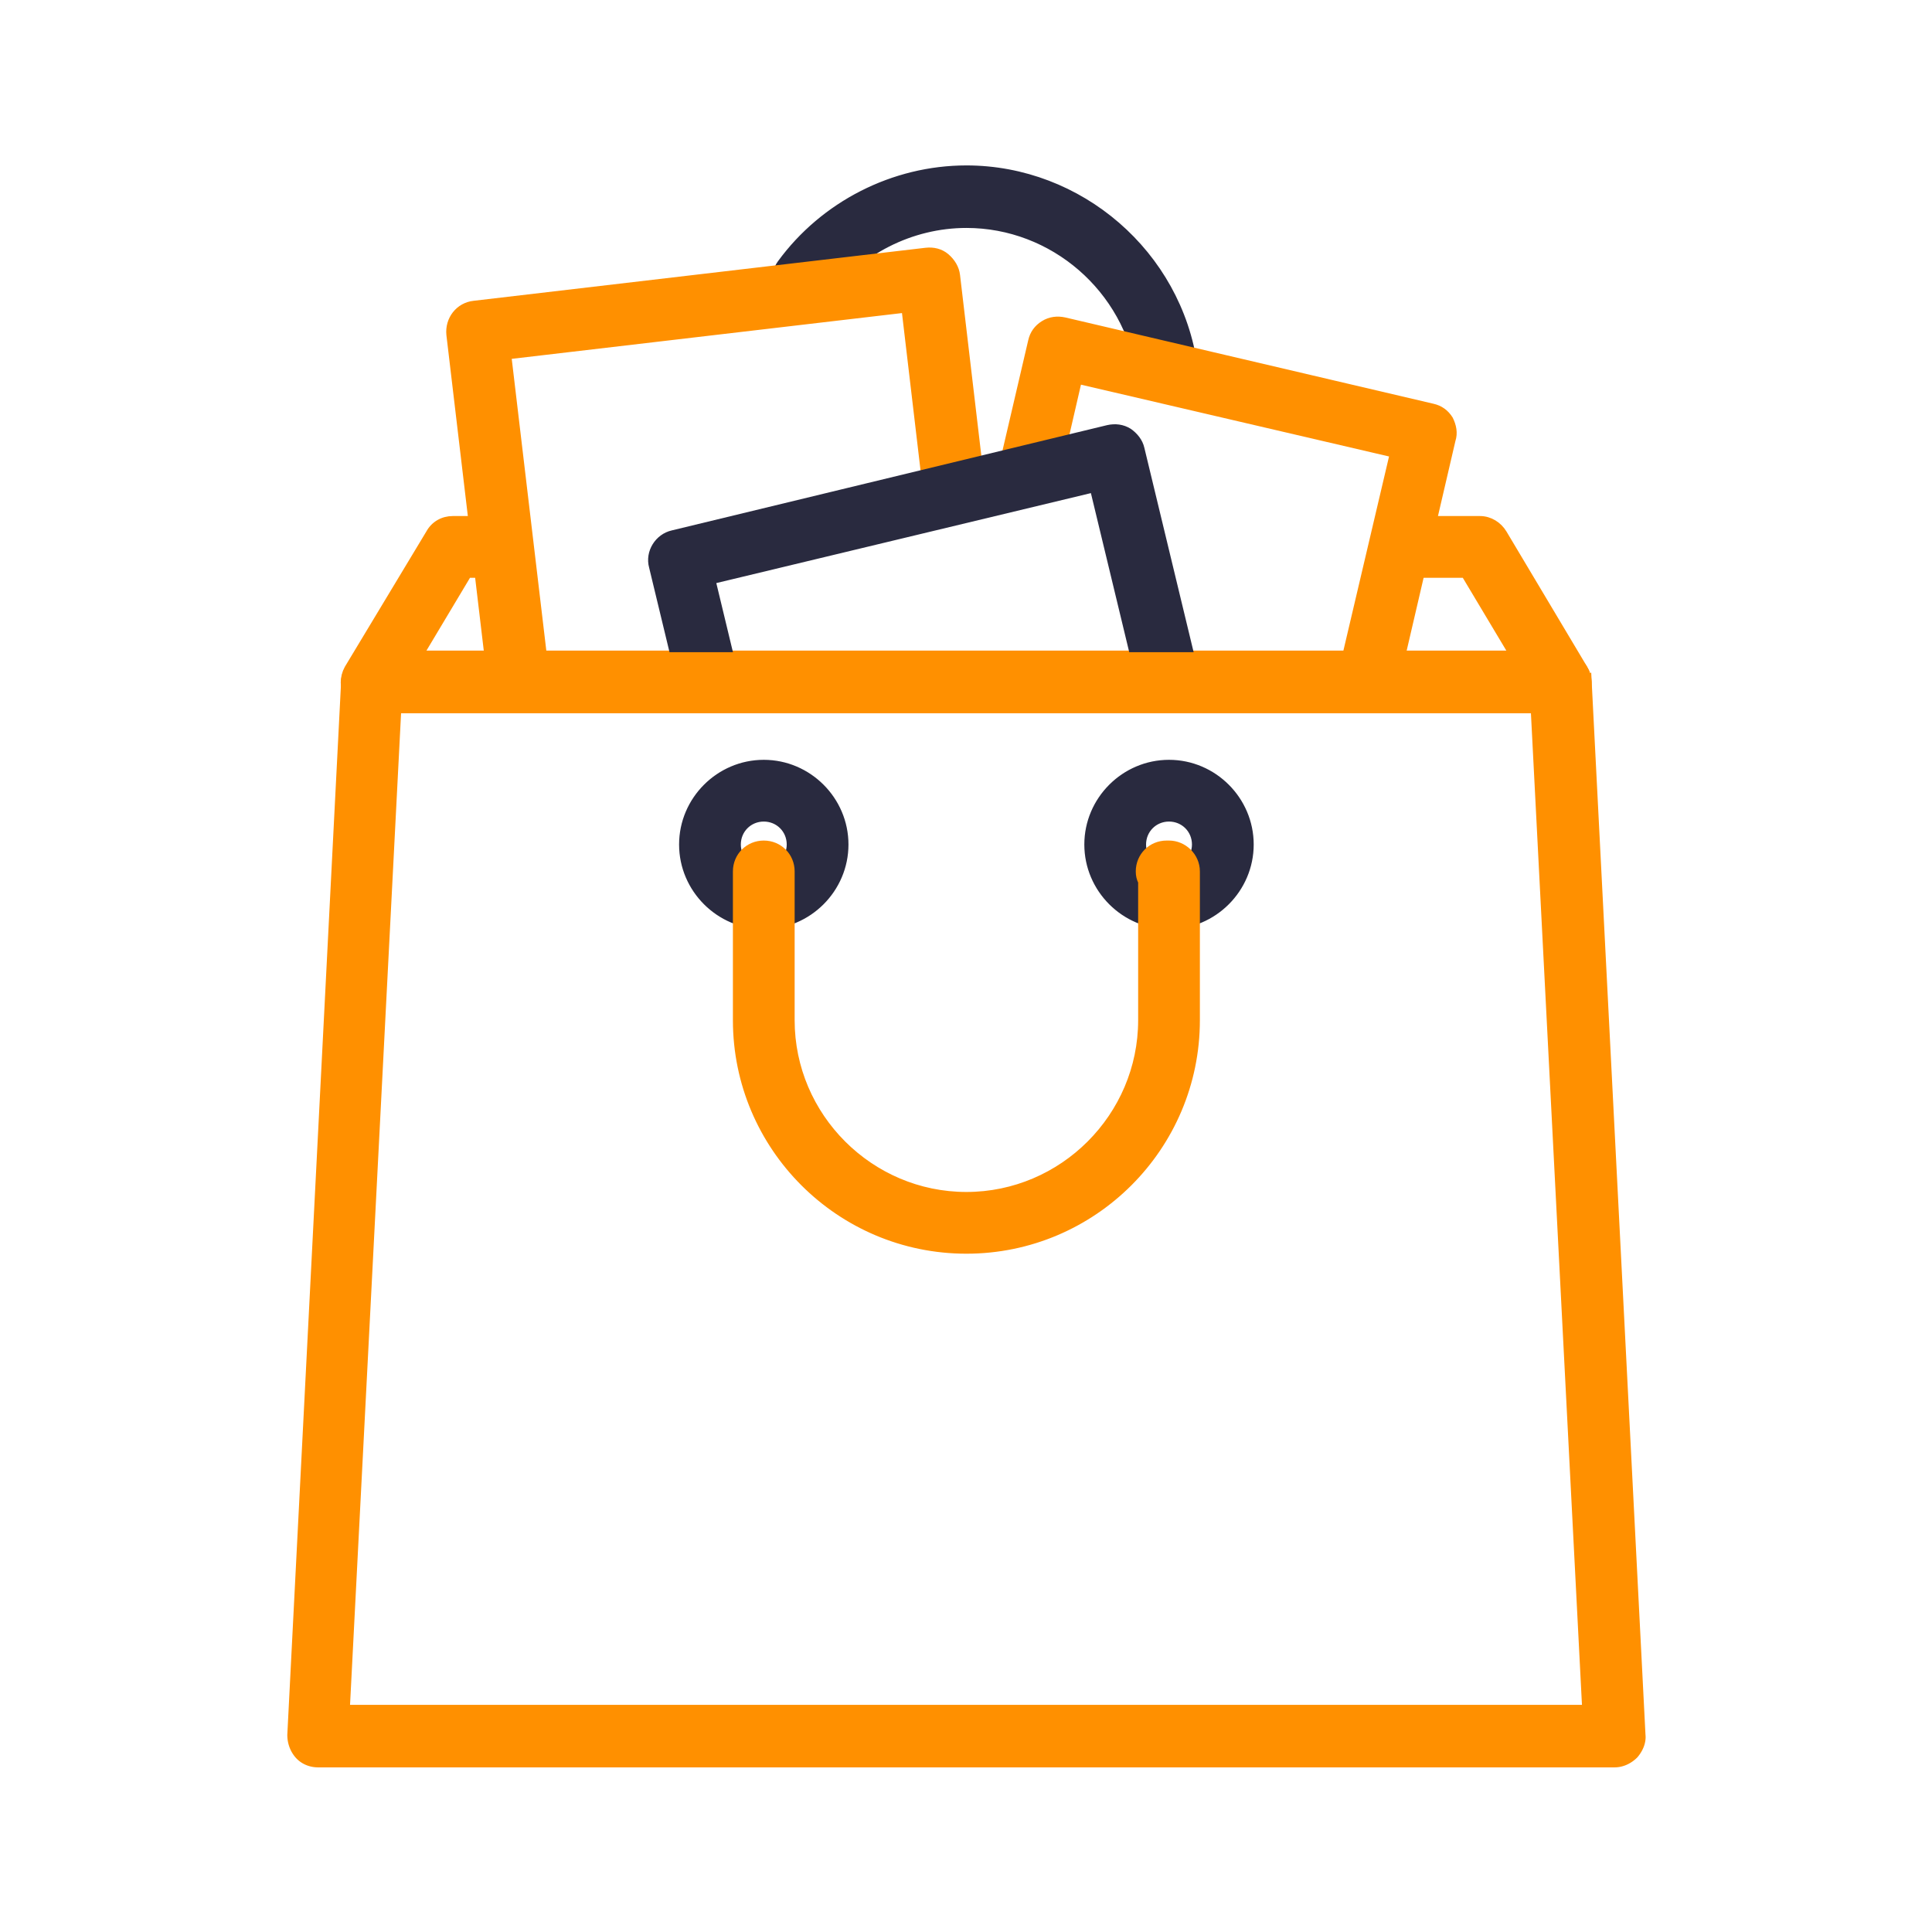 <svg id="Layer_1" xmlns="http://www.w3.org/2000/svg" viewBox="0 0 244.1 244.1"><style>.st15,.st16{fill:#292a3f;stroke:#292a3f;stroke-miterlimit:10}.st16{fill:#ff9000;stroke:#ff9000}</style><path class="st15" d="M150.8 46.3c-2-14.2-14.4-24.9-28.7-24.9-9.2 0-18 4.5-23.4 11.9-1.1 1.5-.8 3.7.7 4.8 1.5 1.1 3.7.8 4.8-.7 4.2-5.7 10.9-9.1 17.9-9.1 11 0 20.4 8.2 22 19 .2 1.7 1.7 2.9 3.4 2.9h.5c1.8-.3 3.1-2.1 2.8-3.9z"/><path class="st16" d="M200.1 84.5l-10.2-17.1c-.6-1-1.7-1.7-2.9-1.7h-9.8c-1.9 0-3.4 1.5-3.4 3.4s1.5 3.4 3.4 3.4h7.9l6.1 10.2H53l6.1-10.2h3.6c1.9 0 3.4-1.5 3.4-3.4s-1.5-3.4-3.4-3.4h-5.5c-1.2 0-2.3.6-2.9 1.7L44 84.5c-.6 1.1-.6 2.4 0 3.4.6 1.1 1.7 1.7 3 1.7h150.2c1.2 0 2.4-.7 3-1.7s.5-2.4-.1-3.4z"/><path class="st16" d="M183.1 53c-.5-.8-1.2-1.3-2.1-1.5l-46.5-10.9c-.9-.2-1.8-.1-2.6.4s-1.3 1.2-1.5 2.1l-3.5 15c-.4 1.8.7 3.7 2.5 4.1 1.8.4 3.7-.7 4.1-2.5l2.7-11.7 39.9 9.3-6.3 26.8c-.4 1.8.7 3.7 2.5 4.1.3.1.5.1.8.1 1.6 0 3-1.1 3.3-2.6l7-30.1c.3-.9.1-1.8-.3-2.6zM123.9 61.1l-3.1-26.3c-.1-.9-.6-1.7-1.3-2.3-.7-.6-1.6-.8-2.5-.7l-57.1 6.7c-1.9.2-3.2 1.9-3 3.8l5.2 43.9c.2 1.7 1.7 3 3.4 3h.4c1.9-.2 3.2-1.9 3-3.8l-4.8-40.5 50.3-5.9 2.7 22.9c.2 1.9 1.9 3.2 3.8 3 1.9-.3 3.2-2 3-3.8z"/><path class="st15" d="M150.9 84.9l-6.8-28.2c-.2-.9-.8-1.6-1.5-2.1-.8-.5-1.7-.6-2.6-.4L85 67.5c-1.8.4-3 2.3-2.5 4.1l3.4 14.1c.4 1.8 2.3 3 4.1 2.5 1.8-.4 3-2.3 2.5-4.1l-2.6-10.8 48.3-11.6 6 24.9c.4 1.6 1.8 2.6 3.3 2.6.3 0 .5 0 .8-.1 1.9-.5 3-2.3 2.6-4.2z"/><path class="st16" d="M200.6 86.1a3.4 3.4 0 0 0-3.4-3.2H47a3.4 3.4 0 0 0-3.4 3.2l-6.8 133.1c0 .9.3 1.8.9 2.5.6.7 1.5 1.1 2.5 1.1H204c.9 0 1.8-.4 2.5-1.1.6-.7 1-1.6.9-2.5l-6.8-133.1zM43.7 215.9l6.5-126.3h143.7l6.5 126.3H43.7z"/><path class="st15" d="M147.7 96.5c-5.6 0-10.2 4.6-10.2 10.2s4.6 10.2 10.2 10.2 10.2-4.6 10.2-10.2-4.6-10.2-10.2-10.2zm0 13.6c-1.9 0-3.4-1.5-3.4-3.4s1.5-3.4 3.4-3.4 3.4 1.5 3.4 3.4-1.6 3.4-3.4 3.4zM96.5 96.5c-5.6 0-10.2 4.6-10.2 10.2s4.6 10.2 10.2 10.2 10.2-4.6 10.2-10.2-4.6-10.2-10.2-10.2zm0 13.6c-1.9 0-3.4-1.5-3.4-3.4s1.5-3.4 3.4-3.4 3.4 1.5 3.4 3.4-1.6 3.4-3.4 3.4z"/><path class="st16" d="M147.7 106.7h-.3c-1.9 0-3.4 1.5-3.4 3.4 0 .5.1.9.3 1.3v17.5c0 12.2-10 22.2-22.2 22.2s-22.2-10-22.2-22.2v-18.8c0-1.9-1.5-3.4-3.4-3.4s-3.4 1.5-3.4 3.4v18.8c0 16 13 29 29 29s29-13 29-29v-18.8c0-1.9-1.6-3.4-3.4-3.4z"/></svg>